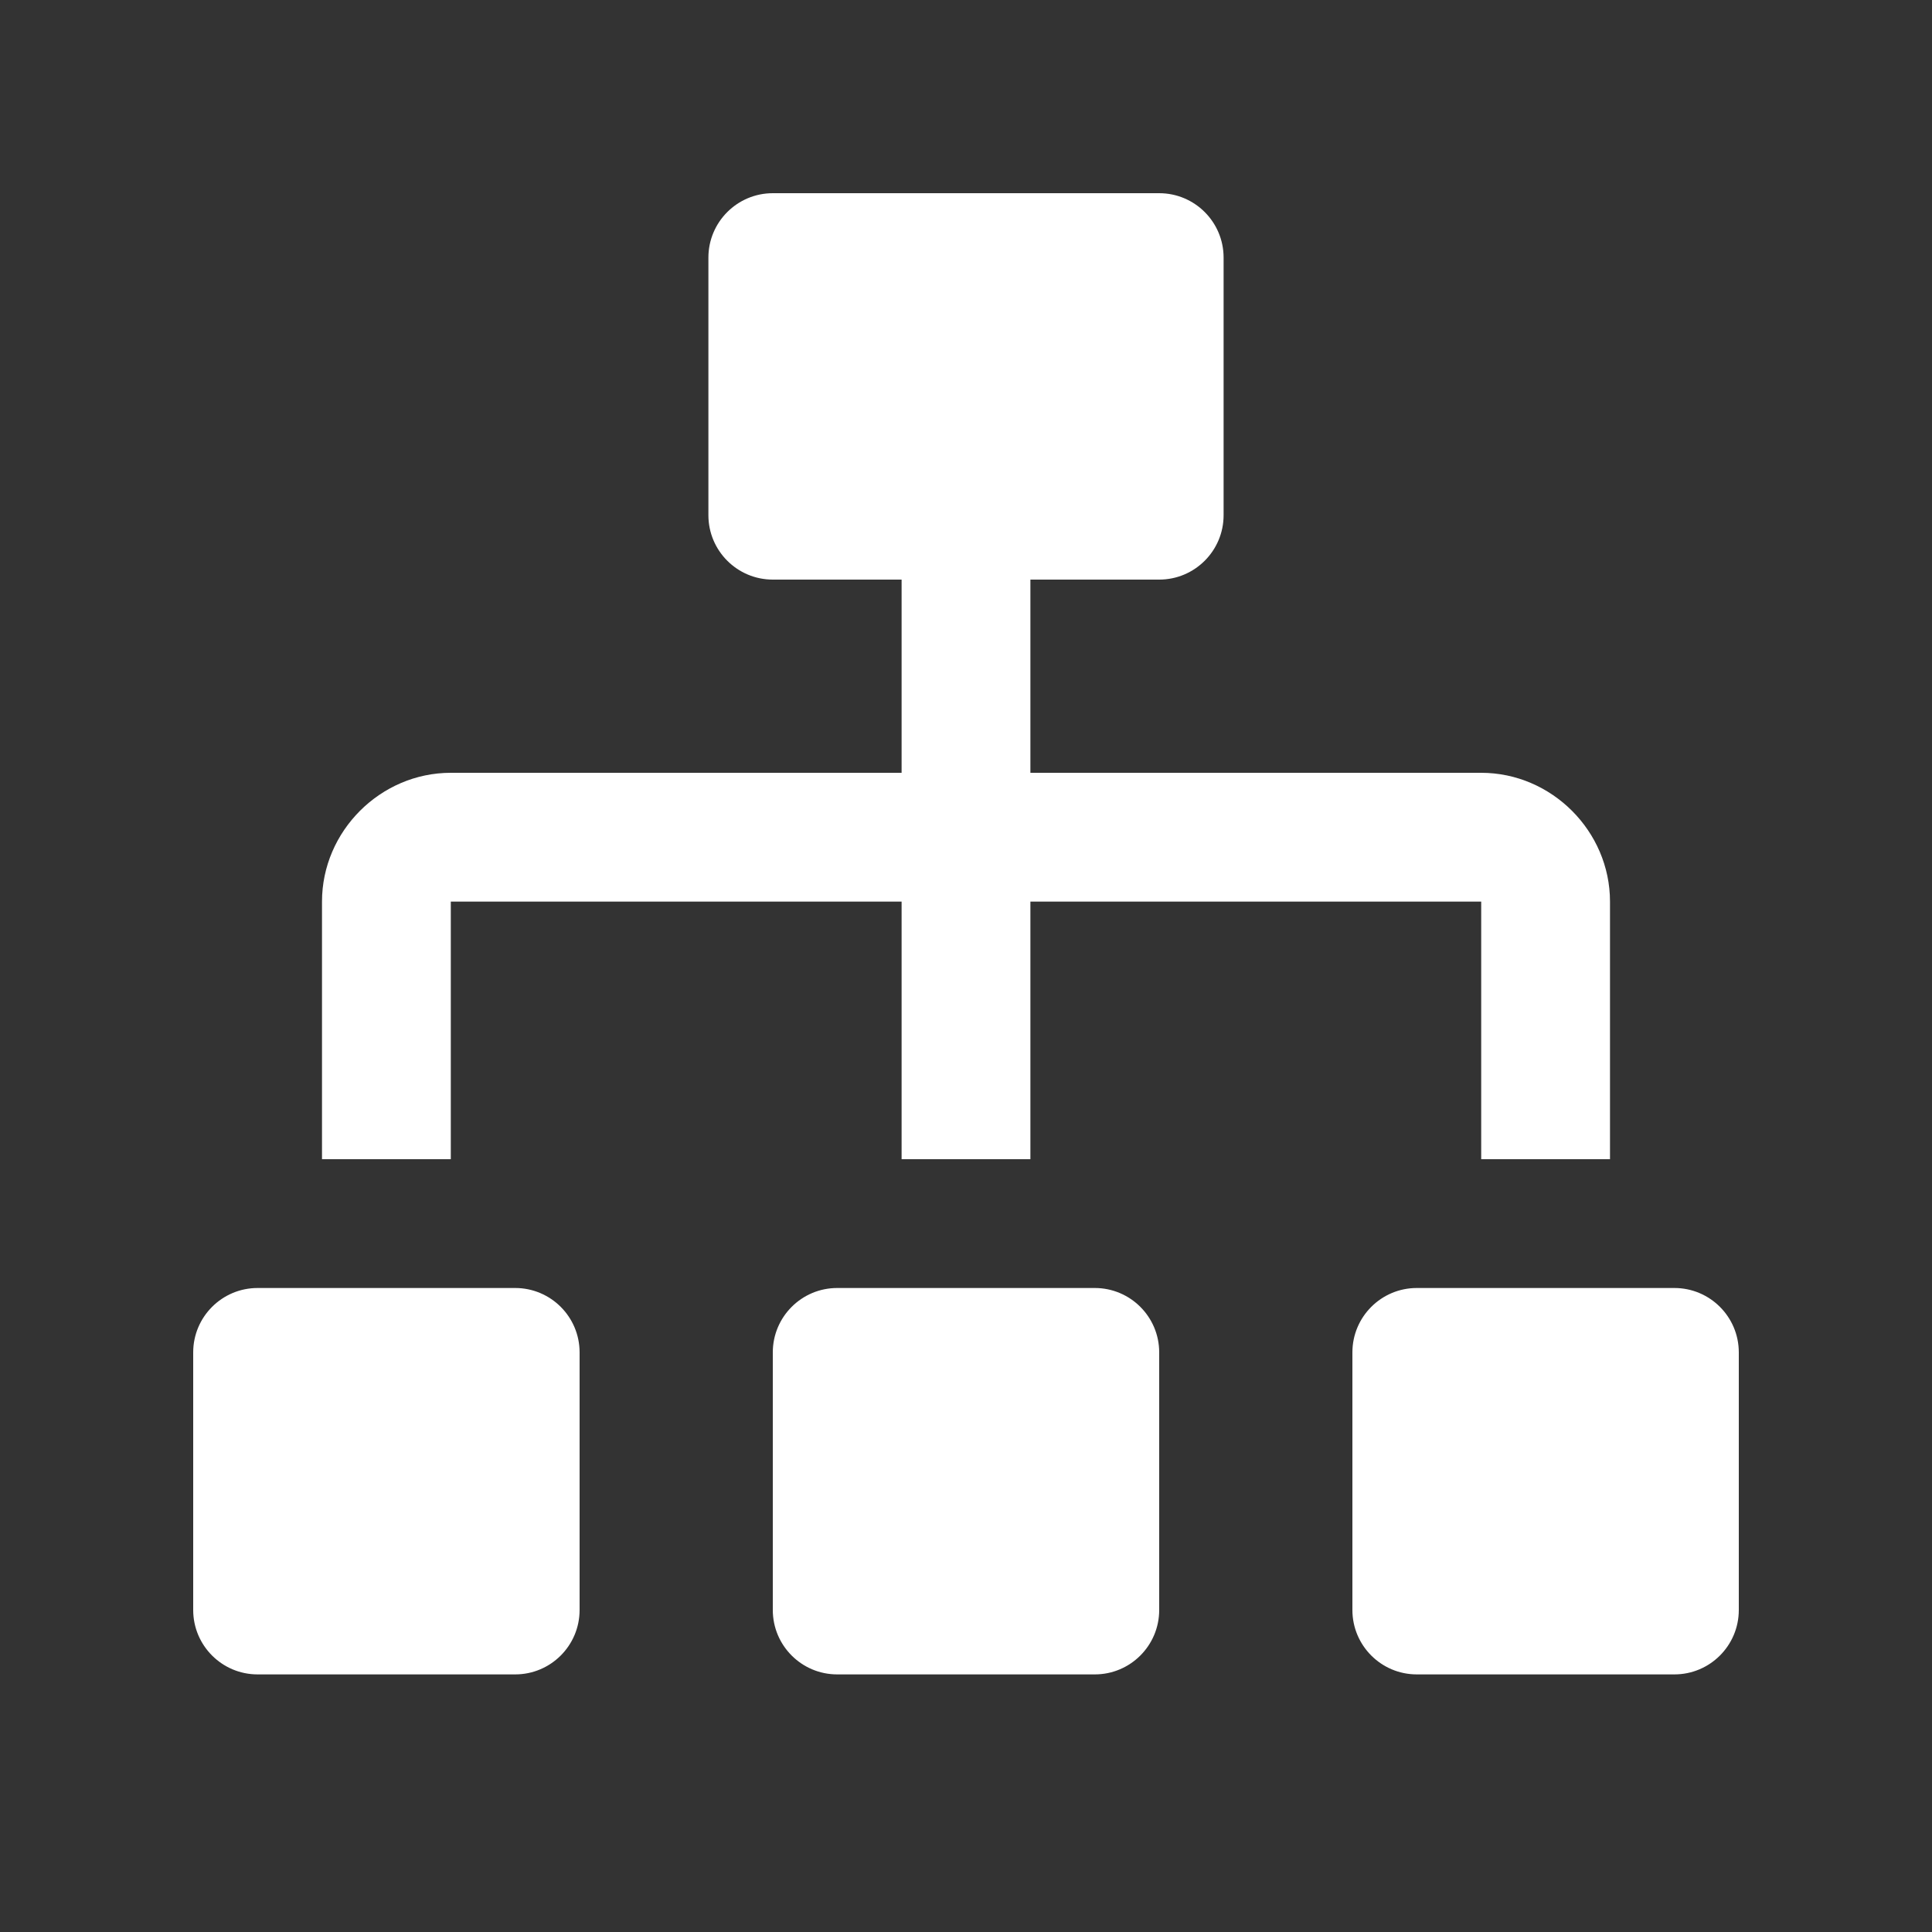 <svg fill="#FFFFFF" xmlns="http://www.w3.org/2000/svg"  viewBox="0 0 30 30" width="30px" height="30px"><rect x="0" y="0" width="30" height="30" fill="#333333" stroke="none"/><path d="M 12 3 C 11.448 3 11 3.448 11 4 L 11 8 C 11 8.552 11.448 9 12 9 L 14 9 L 14 12 L 7 12 C 5.907 12 5 12.907 5 14 L 5 18 L 7 18 L 7 14 L 14 14 L 14 18 L 16 18 L 16 14 L 23 14 L 23 18 L 25 18 L 25 14 C 25 12.907 24.093 12 23 12 L 16 12 L 16 9 L 18 9 C 18.552 9 19 8.552 19 8 L 19 4 C 19 3.448 18.552 3 18 3 L 12 3 z M 4 20 C 3.448 20 3 20.448 3 21 L 3 25 C 3 25.552 3.448 26 4 26 L 8 26 C 8.552 26 9 25.552 9 25 L 9 21 C 9 20.448 8.552 20 8 20 L 4 20 z M 13 20 C 12.448 20 12 20.448 12 21 L 12 25 C 12 25.552 12.448 26 13 26 L 17 26 C 17.552 26 18 25.552 18 25 L 18 21 C 18 20.448 17.552 20 17 20 L 13 20 z M 22 20 C 21.448 20 21 20.448 21 21 L 21 25 C 21 25.552 21.448 26 22 26 L 26 26 C 26.552 26 27 25.552 27 25 L 27 21 C 27 20.448 26.552 20 26 20 L 22 20 z"/></svg>